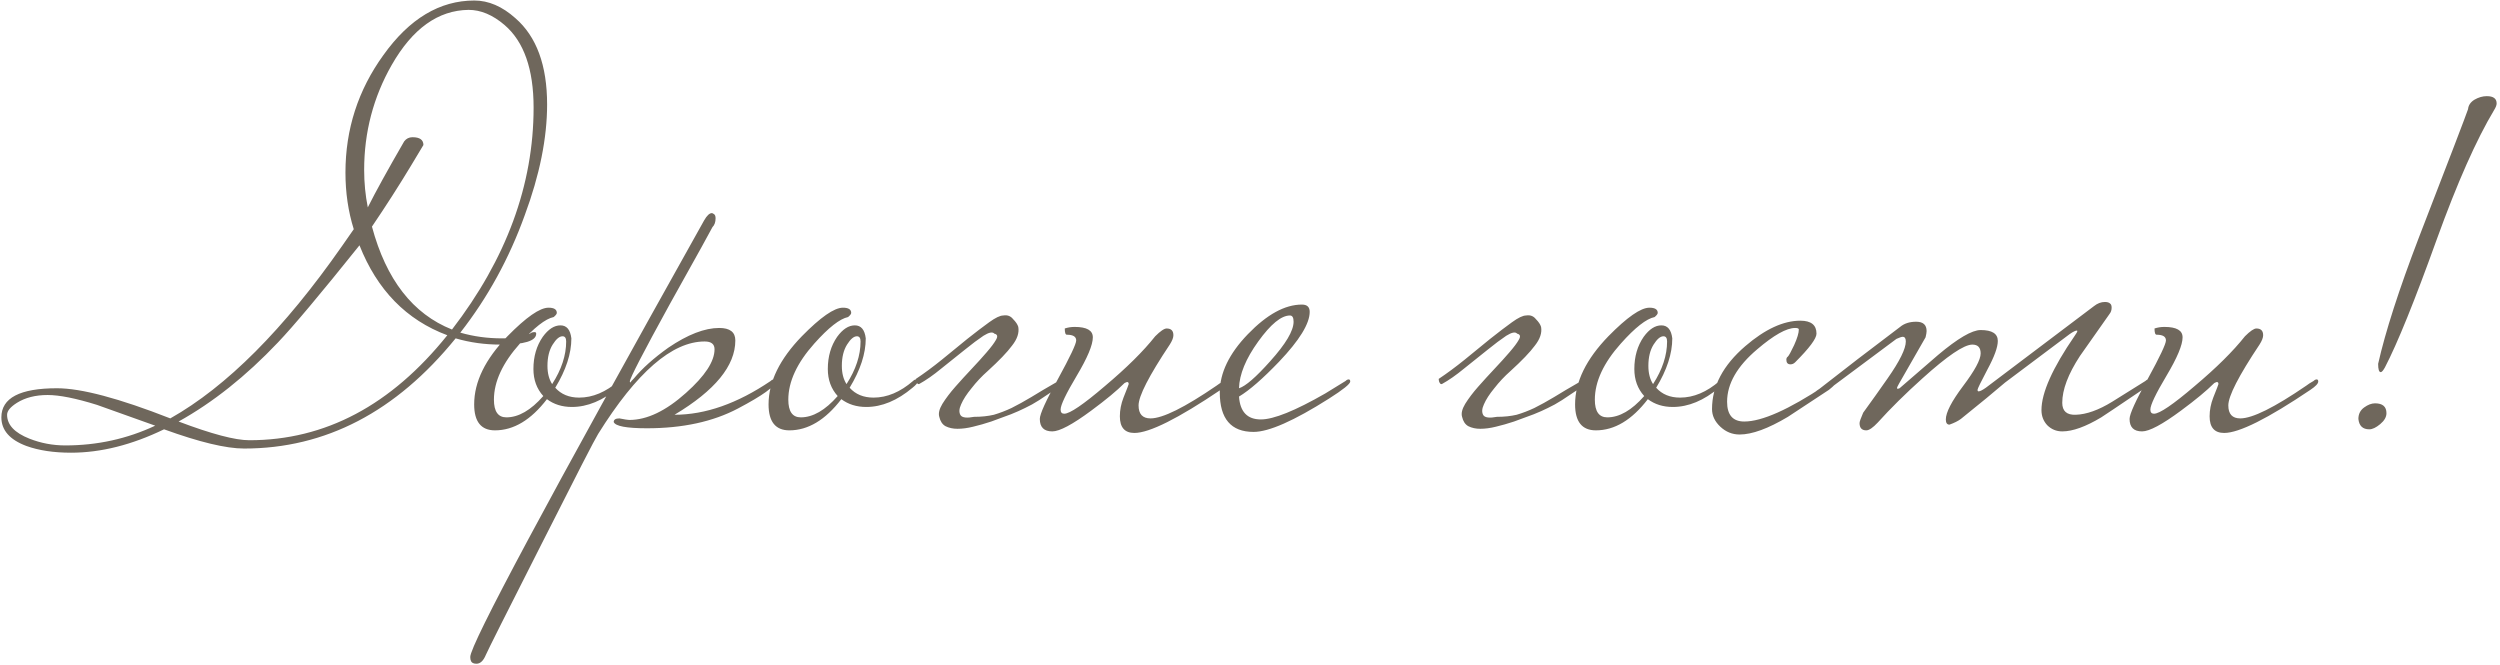 <?xml version="1.0" encoding="UTF-8"?> <svg xmlns="http://www.w3.org/2000/svg" width="481" height="128" viewBox="0 0 481 128" fill="none"><path d="M105.264 20.1C105.264 26.567 103.831 33.667 100.964 41.4C97.965 49.733 93.831 57.267 88.564 64C91.098 64.733 93.764 65.1 96.564 65.1C98.698 65.1 100.498 64.8 101.964 64.2C102.164 64 102.464 63.9 102.864 63.9C103.064 63.9 103.164 64 103.164 64.2C103.164 65.6 100.864 66.3 96.264 66.3C93.264 66.3 90.398 65.9 87.665 65.1C76.198 79.233 62.631 86.3 46.965 86.3C43.498 86.3 38.364 85.067 31.564 82.6C25.364 85.6 19.398 87.1 13.665 87.1C10.331 87.1 7.464 86.667 5.064 85.8C1.864 84.6 0.264 82.767 0.264 80.3C0.264 76.567 3.831 74.7 10.964 74.7C15.631 74.7 22.898 76.633 32.764 80.5C43.631 74.367 54.631 63.333 65.764 47.4L68.064 44.1C66.998 40.7 66.465 37.067 66.465 33.2C66.465 24.867 68.898 17.333 73.764 10.6C78.764 3.6 84.598 0.1 91.264 0.1C93.998 0.1 96.631 1.233 99.165 3.5C103.231 7.033 105.264 12.567 105.264 20.1ZM102.664 20.7C102.664 13.3 100.798 8 97.064 4.8C94.798 2.867 92.498 1.9 90.165 1.9C84.298 1.967 79.365 5.5 75.365 12.5C71.831 18.7 70.064 25.433 70.064 32.7C70.064 35.167 70.298 37.567 70.764 39.9C72.231 36.967 74.564 32.733 77.764 27.2C78.165 26.667 78.698 26.4 79.365 26.4C80.764 26.4 81.465 26.9 81.465 27.9L79.064 31.9C76.731 35.767 74.231 39.667 71.564 43.6C74.298 53.8 79.431 60.4 86.965 63.4C97.431 49.8 102.664 35.567 102.664 20.7ZM86.064 64.5C78.198 61.567 72.564 55.8 69.165 47.2C61.631 56.6 56.398 62.833 53.465 65.9C47.331 72.367 40.965 77.433 34.364 81.1C40.698 83.5 45.231 84.7 47.965 84.7C62.565 84.7 75.264 77.967 86.064 64.5ZM29.864 81.9C26.131 80.567 22.398 79.233 18.665 77.9C14.598 76.633 11.431 76 9.164 76C6.831 76 4.864 76.5 3.264 77.5C1.998 78.3 1.364 79.067 1.364 79.8C1.364 81.733 2.798 83.267 5.664 84.4C7.864 85.267 10.165 85.7 12.565 85.7C18.698 85.7 24.465 84.433 29.864 81.9ZM119.931 73.4C119.931 73.667 119.598 74.067 118.931 74.6C115.998 77.067 113.031 78.3 110.031 78.3C108.164 78.3 106.564 77.8 105.231 76.8C102.164 80.8 98.831 82.8 95.231 82.8C92.564 82.8 91.231 81.133 91.231 77.8C91.231 73.467 93.364 69.1 97.631 64.7C101.231 61.033 103.864 59.2 105.531 59.2C106.598 59.2 107.131 59.533 107.131 60.2C107.131 60.4 106.931 60.667 106.531 61C104.931 61.333 102.764 63.033 100.031 66.1C96.698 69.833 95.031 73.433 95.031 76.9C95.031 79.167 95.831 80.3 97.431 80.3C99.764 80.3 102.131 78.933 104.531 76.2C103.264 74.8 102.631 73.067 102.631 71C102.631 68.6 103.231 66.533 104.431 64.8C105.498 63.333 106.631 62.6 107.831 62.6C109.031 62.6 109.731 63.433 109.931 65.1C109.931 68.033 108.898 71.2 106.831 74.6C107.964 75.867 109.498 76.5 111.431 76.5C114.031 76.5 116.564 75.433 119.031 73.3C119.231 73.1 119.431 73 119.631 73C119.831 73 119.931 73.133 119.931 73.4ZM108.931 65.7C108.931 65.033 108.698 64.7 108.231 64.7C107.631 64.7 106.998 65.233 106.331 66.3C105.664 67.367 105.331 68.733 105.331 70.4C105.331 71.8 105.631 72.967 106.231 73.9C108.031 71.1 108.931 68.367 108.931 65.7ZM149.177 73.4C149.177 74.333 146.777 76.067 141.977 78.6C137.177 81.133 131.344 82.4 124.477 82.4C120.544 82.4 118.41 82 118.077 81.2C118.077 80.733 118.444 80.5 119.177 80.5C120.177 80.7 120.81 80.8 121.077 80.8C124.477 80.8 128.11 79.067 131.977 75.6C135.644 72.333 137.477 69.533 137.477 67.2C137.477 66.2 136.844 65.7 135.577 65.7C129.31 65.7 122.477 71.633 115.077 83.5C114.477 84.433 110.844 91.5 104.177 104.7C97.444 117.967 93.877 125.067 93.477 126C93.01 127.133 92.41 127.7 91.677 127.7C91.41 127.7 91.21 127.667 91.077 127.6C90.677 127.467 90.477 127.067 90.477 126.4C90.477 124 105.477 96 135.477 42.4C136.01 41.467 136.51 41 136.977 41C137.044 41 137.177 41.067 137.377 41.2C137.577 41.333 137.677 41.6 137.677 42C137.677 42.733 137.477 43.3 137.077 43.7C137.01 43.9 134.277 48.833 128.877 58.5C123.744 67.833 121.177 72.8 121.177 73.4C121.177 73.467 121.21 73.533 121.277 73.6C121.344 73.467 121.577 73.2 121.977 72.8C123.577 70.867 125.777 68.9 128.577 66.9C132.31 64.367 135.577 63.1 138.377 63.1C140.444 63.1 141.477 63.9 141.477 65.5C141.477 70.367 137.577 75.133 129.777 79.8C135.71 79.8 141.877 77.633 148.277 73.3C148.477 73.1 148.677 73 148.877 73C149.077 73 149.177 73.133 149.177 73.4ZM176.571 73.4C176.571 73.667 176.238 74.067 175.571 74.6C172.638 77.067 169.671 78.3 166.671 78.3C164.805 78.3 163.205 77.8 161.871 76.8C158.805 80.8 155.471 82.8 151.871 82.8C149.205 82.8 147.871 81.133 147.871 77.8C147.871 73.467 150.005 69.1 154.271 64.7C157.871 61.033 160.505 59.2 162.171 59.2C163.238 59.2 163.771 59.533 163.771 60.2C163.771 60.4 163.571 60.667 163.171 61C161.571 61.333 159.405 63.033 156.671 66.1C153.338 69.833 151.671 73.433 151.671 76.9C151.671 79.167 152.471 80.3 154.071 80.3C156.405 80.3 158.771 78.933 161.171 76.2C159.905 74.8 159.271 73.067 159.271 71C159.271 68.6 159.871 66.533 161.071 64.8C162.138 63.333 163.271 62.6 164.471 62.6C165.671 62.6 166.371 63.433 166.571 65.1C166.571 68.033 165.538 71.2 163.471 74.6C164.605 75.867 166.138 76.5 168.071 76.5C170.671 76.5 173.205 75.433 175.671 73.3C175.871 73.1 176.071 73 176.271 73C176.471 73 176.571 73.133 176.571 73.4ZM165.571 65.7C165.571 65.033 165.338 64.7 164.871 64.7C164.271 64.7 163.638 65.233 162.971 66.3C162.305 67.367 161.971 68.733 161.971 70.4C161.971 71.8 162.271 72.967 162.871 73.9C164.671 71.1 165.571 68.367 165.571 65.7ZM190.718 81.1C189.518 81.5 188.351 81.833 187.218 82.1C186.151 82.367 185.151 82.5 184.218 82.5C183.351 82.5 182.584 82.333 181.918 82C181.318 81.667 180.918 81.067 180.718 80.2C180.518 79.533 180.718 78.7 181.318 77.7C181.984 76.633 182.818 75.533 183.818 74.4C184.818 73.267 185.851 72.133 186.918 71C188.051 69.8 189.018 68.733 189.818 67.8C190.684 66.8 191.284 66 191.618 65.4C192.018 64.733 191.918 64.333 191.318 64.2C190.984 63.8 190.284 63.933 189.218 64.6C188.218 65.267 187.018 66.167 185.618 67.3C184.218 68.433 182.718 69.633 181.118 70.9C179.584 72.167 178.151 73.167 176.818 73.9H176.718C176.584 73.9 176.451 73.767 176.318 73.5C176.251 73.233 176.218 73.033 176.218 72.9C177.818 71.833 179.484 70.6 181.218 69.2C182.951 67.8 184.584 66.467 186.118 65.2C187.718 63.933 189.118 62.867 190.318 62C191.518 61.133 192.418 60.7 193.018 60.7C193.818 60.567 194.451 60.8 194.918 61.4C195.451 61.933 195.784 62.433 195.918 62.9C196.118 64.033 195.718 65.233 194.718 66.5C193.784 67.767 192.218 69.4 190.018 71.4C188.884 72.4 187.851 73.5 186.918 74.7C185.984 75.833 185.318 76.867 184.918 77.8C184.518 78.667 184.484 79.367 184.818 79.9C185.151 80.367 186.018 80.467 187.418 80.2C188.818 80.2 190.084 80.067 191.218 79.8C192.351 79.467 193.484 79.033 194.618 78.5C195.818 77.9 197.084 77.2 198.418 76.4C199.818 75.533 201.451 74.567 203.318 73.5C203.451 73.433 203.551 73.367 203.618 73.3C203.684 73.233 203.784 73.2 203.918 73.2C203.984 73.2 204.018 73.433 204.018 73.9C204.018 74.3 203.851 74.533 203.518 74.6C202.051 75.6 200.851 76.4 199.918 77C198.984 77.6 198.084 78.1 197.218 78.5C196.418 78.9 195.518 79.3 194.518 79.7C193.584 80.033 192.318 80.5 190.718 81.1ZM236.361 73.4C236.361 73.8 235.861 74.333 234.861 75C226.661 80.533 221.128 83.3 218.261 83.3C216.395 83.3 215.461 82.233 215.461 80.1C215.461 78.9 215.695 77.7 216.161 76.5C216.828 74.833 217.161 73.967 217.161 73.9C217.161 73.633 217.061 73.5 216.861 73.5C216.795 73.5 216.628 73.567 216.361 73.7C214.895 75.167 212.761 76.933 209.961 79C206.361 81.667 203.861 83 202.461 83C200.861 83 200.061 82.2 200.061 80.6C200.061 79.667 201.228 77.1 203.561 72.9C205.895 68.633 207.061 66.167 207.061 65.5C207.061 64.767 206.461 64.4 205.261 64.4C204.995 64.4 204.861 64 204.861 63.2C205.461 63 206.095 62.9 206.761 62.9C209.095 62.9 210.261 63.567 210.261 64.9C210.261 66.367 209.228 68.833 207.161 72.3C205.095 75.767 204.061 77.933 204.061 78.8C204.061 79.333 204.295 79.6 204.761 79.6C205.828 79.6 208.428 77.833 212.561 74.3C216.761 70.767 219.995 67.567 222.261 64.7C223.261 63.7 223.995 63.2 224.461 63.2C225.328 63.2 225.761 63.633 225.761 64.5C225.761 64.967 225.528 65.567 225.061 66.3C221.061 72.3 219.061 76.2 219.061 78C219.061 79.667 219.828 80.5 221.361 80.5C223.695 80.5 227.928 78.4 234.061 74.2C234.395 73.933 234.861 73.633 235.461 73.3C235.661 73.1 235.861 73 236.061 73C236.261 73 236.361 73.133 236.361 73.4ZM259.786 73.4C259.786 73.867 258.419 74.967 255.686 76.7C248.952 80.967 244.119 83.1 241.186 83.1C236.852 83.1 234.686 80.567 234.686 75.5C234.686 71.767 236.486 68.033 240.086 64.3C243.752 60.5 247.219 58.6 250.486 58.6C251.486 58.6 251.986 59.067 251.986 60C251.986 62.267 250.019 65.467 246.086 69.6C242.952 72.867 240.386 75.1 238.386 76.3C238.586 79.233 239.986 80.7 242.586 80.7C245.052 80.7 249.186 79.033 254.986 75.7C255.452 75.433 256.752 74.633 258.886 73.3C259.086 73.1 259.286 73 259.486 73C259.686 73 259.786 73.133 259.786 73.4ZM248.886 61.9C248.886 61.1 248.652 60.7 248.186 60.7C246.519 60.7 244.486 62.367 242.086 65.7C239.686 69.033 238.452 72.033 238.386 74.7C239.652 74.3 241.652 72.567 244.386 69.5C247.386 66.167 248.886 63.633 248.886 61.9ZM291.304 81.1C290.104 81.5 288.937 81.833 287.804 82.1C286.737 82.367 285.737 82.5 284.804 82.5C283.937 82.5 283.17 82.333 282.504 82C281.904 81.667 281.504 81.067 281.304 80.2C281.104 79.533 281.304 78.7 281.904 77.7C282.57 76.633 283.404 75.533 284.404 74.4C285.404 73.267 286.437 72.133 287.504 71C288.637 69.8 289.604 68.733 290.404 67.8C291.27 66.8 291.87 66 292.204 65.4C292.604 64.733 292.504 64.333 291.904 64.2C291.57 63.8 290.87 63.933 289.804 64.6C288.804 65.267 287.604 66.167 286.204 67.3C284.804 68.433 283.304 69.633 281.704 70.9C280.17 72.167 278.737 73.167 277.404 73.9H277.304C277.17 73.9 277.037 73.767 276.904 73.5C276.837 73.233 276.804 73.033 276.804 72.9C278.404 71.833 280.07 70.6 281.804 69.2C283.537 67.8 285.17 66.467 286.704 65.2C288.304 63.933 289.704 62.867 290.904 62C292.104 61.133 293.004 60.7 293.604 60.7C294.404 60.567 295.037 60.8 295.504 61.4C296.037 61.933 296.37 62.433 296.504 62.9C296.704 64.033 296.304 65.233 295.304 66.5C294.37 67.767 292.804 69.4 290.604 71.4C289.47 72.4 288.437 73.5 287.504 74.7C286.57 75.833 285.904 76.867 285.504 77.8C285.104 78.667 285.07 79.367 285.404 79.9C285.737 80.367 286.604 80.467 288.004 80.2C289.404 80.2 290.67 80.067 291.804 79.8C292.937 79.467 294.07 79.033 295.204 78.5C296.404 77.9 297.67 77.2 299.004 76.4C300.404 75.533 302.037 74.567 303.904 73.5C304.037 73.433 304.137 73.367 304.204 73.3C304.27 73.233 304.37 73.2 304.504 73.2C304.57 73.2 304.604 73.433 304.604 73.9C304.604 74.3 304.437 74.533 304.104 74.6C302.637 75.6 301.437 76.4 300.504 77C299.57 77.6 298.67 78.1 297.804 78.5C297.004 78.9 296.104 79.3 295.104 79.7C294.17 80.033 292.904 80.5 291.304 81.1ZM331.747 73.4C331.747 73.667 331.414 74.067 330.747 74.6C327.814 77.067 324.847 78.3 321.847 78.3C319.981 78.3 318.381 77.8 317.047 76.8C313.981 80.8 310.647 82.8 307.047 82.8C304.381 82.8 303.047 81.133 303.047 77.8C303.047 73.467 305.181 69.1 309.447 64.7C313.047 61.033 315.681 59.2 317.347 59.2C318.414 59.2 318.947 59.533 318.947 60.2C318.947 60.4 318.747 60.667 318.347 61C316.747 61.333 314.581 63.033 311.847 66.1C308.514 69.833 306.847 73.433 306.847 76.9C306.847 79.167 307.647 80.3 309.247 80.3C311.581 80.3 313.947 78.933 316.347 76.2C315.081 74.8 314.447 73.067 314.447 71C314.447 68.6 315.047 66.533 316.247 64.8C317.314 63.333 318.447 62.6 319.647 62.6C320.847 62.6 321.547 63.433 321.747 65.1C321.747 68.033 320.714 71.2 318.647 74.6C319.781 75.867 321.314 76.5 323.247 76.5C325.847 76.5 328.381 75.433 330.847 73.3C331.047 73.1 331.247 73 331.447 73C331.647 73 331.747 73.133 331.747 73.4ZM320.747 65.7C320.747 65.033 320.514 64.7 320.047 64.7C319.447 64.7 318.814 65.233 318.147 66.3C317.481 67.367 317.147 68.733 317.147 70.4C317.147 71.8 317.447 72.967 318.047 73.9C319.847 71.1 320.747 68.367 320.747 65.7ZM353.393 73.4C353.393 73.667 352.893 74.2 351.893 75C349.227 76.733 346.593 78.467 343.993 80.2C340.193 82.467 337.093 83.6 334.693 83.6C333.293 83.6 332.06 83.1 330.993 82.1C329.927 81.1 329.393 79.967 329.393 78.7C329.393 74.3 331.527 70.267 335.793 66.6C339.593 63.333 343.127 61.7 346.393 61.7C348.46 61.7 349.493 62.533 349.493 64.2C349.493 65.133 348.127 66.967 345.393 69.7C345.127 69.967 344.827 70.1 344.493 70.1C343.96 70.1 343.693 69.8 343.693 69.2C343.693 68.933 343.793 68.733 343.993 68.6C344.193 68.4 344.593 67.667 345.193 66.4C345.793 65.067 346.093 64.067 346.093 63.4C346.093 63.2 345.86 63.1 345.393 63.1C343.727 63.1 341.293 64.467 338.093 67.2C334.227 70.467 332.293 73.833 332.293 77.3C332.293 79.833 333.393 81.1 335.593 81.1C338.993 81.1 344.16 78.8 351.093 74.2C351.427 73.933 351.893 73.633 352.493 73.3C352.693 73.1 352.893 73 353.093 73C353.293 73 353.393 73.133 353.393 73.4ZM413.678 73.4C413.678 73.8 413.178 74.333 412.178 75C407.444 78.2 404.811 79.967 404.278 80.3C401.278 82.1 398.778 83 396.778 83C395.644 83 394.678 82.6 393.878 81.8C393.144 81 392.778 80.033 392.778 78.9C392.778 75.567 394.911 70.8 399.178 64.6C399.511 64.133 399.678 63.833 399.678 63.7C399.678 63.633 399.644 63.6 399.578 63.6C399.311 63.6 398.844 63.833 398.178 64.3C394.444 67.1 390.311 70.2 385.778 73.6C383.844 75.267 381.011 77.6 377.278 80.6C376.744 81 376.011 81.367 375.078 81.7C374.611 81.7 374.378 81.367 374.378 80.7C374.378 79.367 375.478 77.233 377.678 74.3C379.944 71.3 381.078 69.2 381.078 68C381.078 66.867 380.544 66.3 379.478 66.3C377.878 66.3 374.678 68.467 369.878 72.8C366.611 75.733 363.744 78.567 361.278 81.3C360.344 82.3 359.611 82.8 359.078 82.8C358.211 82.8 357.778 82.333 357.778 81.4C357.778 81.133 358.011 80.467 358.478 79.4C360.078 77.2 361.644 75 363.178 72.8C365.511 69.467 366.678 67.1 366.678 65.7C366.678 65.1 366.478 64.8 366.078 64.8C365.878 64.8 365.478 64.933 364.878 65.2C361.478 67.733 356.644 71.333 350.378 76H349.678C349.211 76 348.978 75.933 348.978 75.8C348.978 75.6 349.344 75.267 350.078 74.8C354.744 71.133 359.911 67.167 365.578 62.9C366.378 62.233 367.411 61.9 368.678 61.9C370.011 61.9 370.678 62.5 370.678 63.7C370.678 63.967 370.611 64.367 370.478 64.9C369.144 67.233 367.444 70.2 365.378 73.8C365.111 74.267 364.978 74.567 364.978 74.7C364.978 74.767 365.044 74.8 365.178 74.8L365.478 74.7C367.944 72.567 370.411 70.433 372.878 68.3C376.678 65.1 379.411 63.5 381.078 63.5C383.278 63.5 384.378 64.2 384.378 65.6C384.378 66.8 383.711 68.633 382.378 71.1C381.111 73.5 380.478 74.8 380.478 75C380.478 75.2 380.544 75.3 380.678 75.3C380.944 75.3 381.411 75.067 382.078 74.6L402.878 58.9C403.544 58.367 404.244 58.1 404.978 58.1C405.444 58.1 405.778 58.2 405.978 58.4C406.178 58.533 406.278 58.8 406.278 59.2C406.278 59.667 406.144 60.067 405.878 60.4C404.011 63.067 402.111 65.767 400.178 68.5C397.911 71.967 396.778 74.967 396.778 77.5C396.778 79.1 397.644 79.867 399.378 79.8C401.444 79.733 403.778 78.9 406.378 77.3C408.511 75.967 410.644 74.633 412.778 73.3C412.978 73.1 413.178 73 413.378 73C413.578 73 413.678 73.133 413.678 73.4ZM446.029 73.4C446.029 73.8 445.529 74.333 444.529 75C436.329 80.533 430.796 83.3 427.929 83.3C426.063 83.3 425.129 82.233 425.129 80.1C425.129 78.9 425.363 77.7 425.829 76.5C426.496 74.833 426.829 73.967 426.829 73.9C426.829 73.633 426.729 73.5 426.529 73.5C426.463 73.5 426.296 73.567 426.029 73.7C424.563 75.167 422.429 76.933 419.629 79C416.029 81.667 413.529 83 412.129 83C410.529 83 409.729 82.2 409.729 80.6C409.729 79.667 410.896 77.1 413.229 72.9C415.563 68.633 416.729 66.167 416.729 65.5C416.729 64.767 416.129 64.4 414.929 64.4C414.663 64.4 414.529 64 414.529 63.2C415.129 63 415.763 62.9 416.429 62.9C418.763 62.9 419.929 63.567 419.929 64.9C419.929 66.367 418.896 68.833 416.829 72.3C414.763 75.767 413.729 77.933 413.729 78.8C413.729 79.333 413.963 79.6 414.429 79.6C415.496 79.6 418.096 77.833 422.229 74.3C426.429 70.767 429.663 67.567 431.929 64.7C432.929 63.7 433.663 63.2 434.129 63.2C434.996 63.2 435.429 63.633 435.429 64.5C435.429 64.967 435.196 65.567 434.729 66.3C430.729 72.3 428.729 76.2 428.729 78C428.729 79.667 429.496 80.5 431.029 80.5C433.363 80.5 437.596 78.4 443.729 74.2C444.063 73.933 444.529 73.633 445.129 73.3C445.329 73.1 445.529 73 445.729 73C445.929 73 446.029 73.133 446.029 73.4ZM480.354 19.9C480.354 20.233 480.187 20.667 479.854 21.2C476.454 26.867 472.787 35.133 468.854 46C464.587 57.867 461.254 66.1 458.854 70.7C458.52 71.3 458.254 71.6 458.054 71.6C457.72 71.6 457.554 71.067 457.554 70C458.954 63.8 461.554 55.733 465.354 45.8C471.287 30.467 474.454 22.2 474.854 21C474.92 20.267 475.32 19.667 476.054 19.2C476.854 18.733 477.654 18.5 478.454 18.5C479.72 18.5 480.354 18.967 480.354 19.9ZM459.154 79.5C459.154 80.233 458.754 80.933 457.954 81.6C457.154 82.267 456.454 82.6 455.854 82.6C454.587 82.6 453.887 81.933 453.754 80.6C453.754 79.667 454.12 78.933 454.854 78.4C455.587 77.867 456.287 77.6 456.954 77.6C458.42 77.6 459.154 78.233 459.154 79.5Z" fill="#6F675C"></path></svg> 